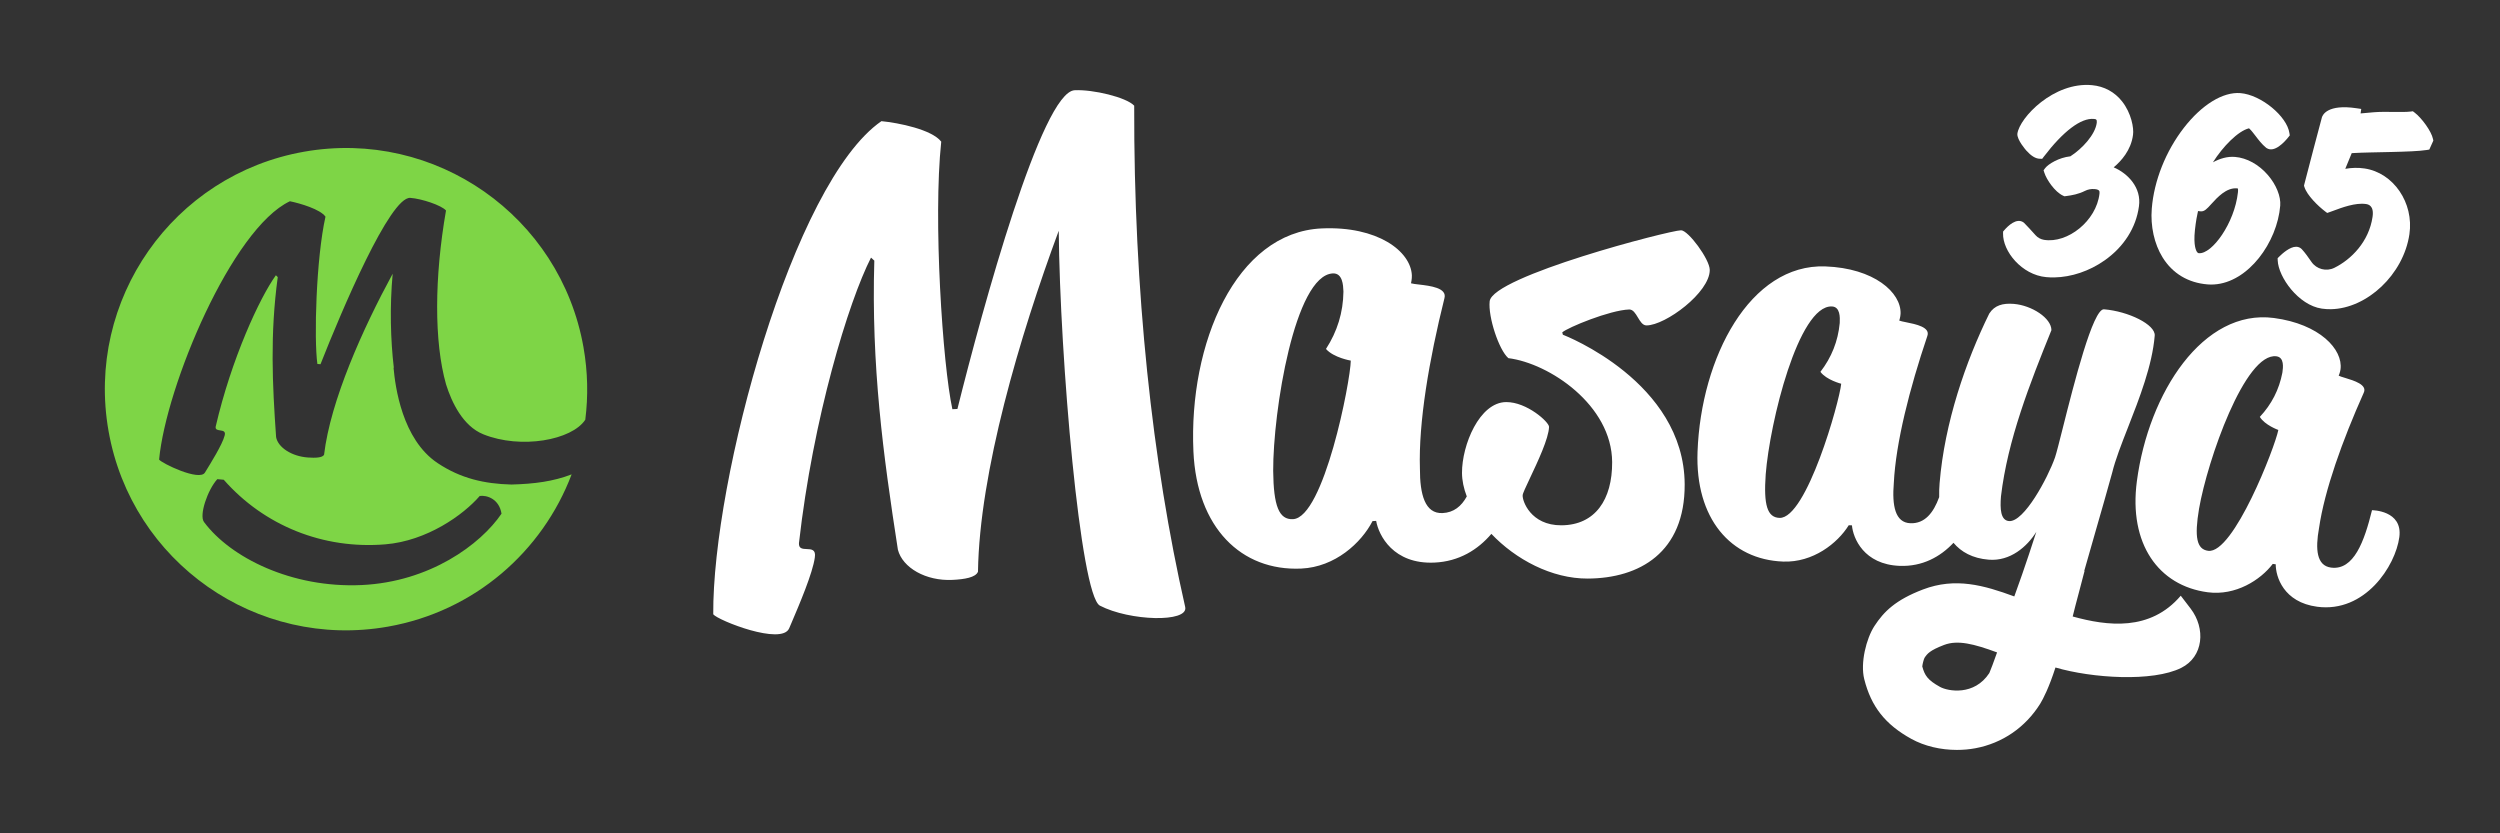 <svg width="300" height="100" viewBox="0 0 300 100" fill="none" xmlns="http://www.w3.org/2000/svg">
<rect x="0" y="0" width="300" height="100" fill="#333333" stroke="none"/>
<path d="M253.649 20.074C254.534 19.337 255.728 18.025 255.962 16.188C256.083 15.364 255.756 13.575 254.655 12.175C253.755 11.032 252.506 10.356 251.039 10.219C246.453 9.792 242.34 14.121 242.085 16.046C242.015 16.782 243.152 18.061 243.164 18.073C243.734 18.71 244.27 19.037 244.758 19.049L245.065 19.056L245.25 18.81C247.59 15.739 249.727 14.13 251.266 14.272C251.527 14.296 251.651 14.327 251.612 14.733C251.427 16.161 249.866 17.846 248.444 18.759C247.071 18.907 245.795 19.68 245.416 20.18L245.228 20.429L245.322 20.726C245.58 21.55 246.583 23.036 247.574 23.484L247.732 23.554L247.902 23.533C248.648 23.439 249.433 23.293 250.193 22.908C250.545 22.73 250.939 22.654 251.33 22.687C251.357 22.687 251.388 22.693 251.418 22.696C251.639 22.717 251.809 22.781 251.885 22.875C251.942 22.948 251.964 23.069 251.939 23.242C251.557 26.522 248.111 29.232 245.289 28.783C244.898 28.719 244.537 28.528 244.273 28.234C244.237 28.192 244.198 28.149 244.161 28.11C243.725 27.625 243.273 27.128 242.9 26.755L242.828 26.694C241.985 26.085 240.93 27.137 240.515 27.619L240.372 27.783L240.366 28.001C240.315 30.156 242.609 32.981 245.534 33.254C245.862 33.284 246.192 33.297 246.526 33.291C248.578 33.251 250.724 32.533 252.552 31.247C254.868 29.62 256.332 27.313 256.674 24.761C256.999 22.514 255.337 20.808 253.646 20.083L253.649 20.074Z" fill="white"/>
<path d="M272.153 21.014C271.06 19.739 269.622 18.946 268.204 18.831C267.255 18.755 266.377 19.032 265.55 19.477C266.751 17.58 268.56 15.723 269.882 15.396C270.146 15.631 270.405 15.97 270.673 16.323C271.025 16.786 271.421 17.308 271.932 17.728L271.985 17.765C272.922 18.381 274.132 17.054 274.61 16.453L274.772 16.249L274.734 15.99C274.445 13.938 271.309 11.372 268.848 11.173C266.751 11.006 264.215 12.563 262.062 15.341C259.884 18.155 258.48 21.689 258.213 25.037C258.042 27.139 258.513 29.266 259.497 30.866C260.695 32.812 262.571 33.941 264.917 34.129C265.17 34.15 265.422 34.152 265.673 34.136C269.798 33.897 273.273 29.073 273.627 24.672C273.715 23.574 273.151 22.17 272.15 21.008L272.153 21.014ZM263.393 27.59C263.507 26.554 263.651 25.802 263.763 25.325C263.873 25.345 263.98 25.359 264.08 25.364C264.527 25.398 264.833 25.062 265.339 24.502C266.06 23.704 267.154 22.497 268.441 22.601C268.502 22.605 268.529 22.61 268.539 22.616C268.549 22.643 268.59 22.765 268.549 23.104C268.145 26.769 265.445 30.517 263.859 30.384C263.804 30.38 263.746 30.364 263.67 30.273C263.552 30.132 263.185 29.515 263.393 27.59Z" fill="white"/>
<path d="M291.961 16.685C291.77 15.73 290.557 14.108 289.739 13.499L289.542 13.351L289.296 13.384C288.332 13.511 286.204 13.354 284.868 13.469C284.267 13.52 283.716 13.569 283.27 13.611L283.349 13.072L282.749 12.984C279.314 12.478 278.723 13.784 278.632 14.072C278.596 14.199 276.638 21.572 276.514 22.129L276.48 22.287L276.529 22.438C276.841 23.442 278.181 24.736 279.005 25.361L279.263 25.555L279.569 25.448C279.699 25.403 279.857 25.345 280.036 25.279C281.015 24.912 282.658 24.3 283.904 24.482C284.152 24.518 284.913 24.63 284.707 26.027C284.27 28.998 282.158 31.132 280.121 32.139C279.157 32.614 277.987 32.311 277.374 31.426C277.371 31.42 277.368 31.417 277.365 31.411C276.995 30.878 276.614 30.329 276.204 29.889C276.029 29.71 275.798 29.613 275.534 29.61C274.78 29.607 273.864 30.438 273.504 30.796L273.316 30.984L273.325 31.25C273.4 33.239 275.801 36.622 278.614 37.034C278.981 37.089 279.351 37.11 279.721 37.104C284.025 37.022 288.414 32.96 289.129 28.107C289.684 24.342 287.217 20.729 283.743 20.216C282.985 20.104 282.185 20.123 281.433 20.259L282.206 18.38L282.4 18.367C284.655 18.234 289.463 18.279 291.194 18.001L291.515 17.949L292 16.876L291.961 16.685Z" fill="white"/>
<path d="M61.376 58.144C58.145 58.062 55.296 57.425 52.51 55.568C48.245 52.725 47.423 46.349 47.226 44.132L47.259 44.13C46.87 40.835 46.757 36.813 47.121 32.846C43.531 39.457 39.661 48.058 38.887 54.575C38.682 54.938 37.838 54.962 36.951 54.9C34.99 54.761 33.355 53.683 33.132 52.454C32.683 46.061 32.399 40.139 33.33 33.256L33.107 33.031C31.153 35.74 27.763 43.077 25.883 51.19C25.752 51.976 27.236 51.285 26.956 52.27C26.67 53.38 25.253 55.625 24.593 56.708C23.933 57.792 19.399 55.589 19.092 55.148C19.929 46.292 27.841 27.428 34.788 24.15C36.04 24.407 38.443 25.119 39.058 26C37.932 31.027 37.666 40.677 38.087 43.678L38.461 43.705C41.013 37.23 46.807 23.574 49.235 23.745C50.59 23.84 52.987 24.637 53.521 25.261C52.122 33.265 52.081 41.041 53.529 46.134C54.192 48.236 55.525 51.119 57.997 52.116C62.5 53.932 68.625 52.823 70.234 50.366C70.593 47.545 70.538 44.623 70.019 41.676C67.244 25.938 52.236 15.429 36.497 18.204C20.758 20.98 10.25 35.987 13.025 51.726C15.8 67.465 30.808 77.974 46.547 75.198C56.971 73.36 65.1 66.155 68.595 56.926C66.4 57.769 64.139 58.071 61.376 58.144ZM43.38 70.207C34.984 70.591 27.631 66.884 24.479 62.639C23.869 61.833 24.92 58.768 26.077 57.499L26.849 57.569C31.686 63.071 38.782 65.947 46.261 65.319C51.232 64.902 55.597 61.8 57.569 59.515C58.416 59.399 59.898 59.861 60.183 61.641C57.657 65.353 51.558 69.833 43.38 70.207Z" fill="#7ED546"/>
<path fill-rule="evenodd" clip-rule="evenodd" d="M114.891 49.072C117.935 36.859 125.023 11.019 128.958 10.828C131.152 10.721 135.146 11.665 136.104 12.681C136.049 34.915 138.264 55.442 142.226 72.851C142.623 74.73 135.557 74.541 131.973 72.669C129.633 71.341 127.185 42.932 127.049 27.69C122.356 40.363 117.537 56.681 117.358 68.603C117.088 69.3 115.735 69.517 114.296 69.587C111.116 69.742 108.307 68.135 107.747 65.963C105.973 54.517 104.545 43.888 104.918 31.274L104.521 30.914C101.821 36.206 97.57 50.146 95.875 65.174C95.836 65.852 96.318 65.869 96.81 65.887C97.365 65.907 97.932 65.928 97.778 66.9C97.525 68.78 95.913 72.556 94.959 74.793L94.959 74.793C94.866 75.009 94.78 75.212 94.701 75.396C93.818 77.487 86.158 74.448 85.589 73.717C85.486 57.563 95.129 21.886 105.771 14.539C107.83 14.741 111.814 15.536 112.948 16.998C111.96 26.301 113.117 43.773 114.286 49.104L114.891 49.075L114.891 49.072ZM176.014 59.572C175.647 58.618 175.445 57.666 175.44 56.753C175.425 53.406 177.535 48.265 180.742 48.25C183.234 48.238 185.883 50.648 185.886 51.218C185.847 52.609 184.515 55.428 183.592 57.382C183.098 58.429 182.72 59.227 182.721 59.426C182.655 60.069 183.664 63.055 187.368 63.036C191.43 63.015 193.479 59.944 193.458 55.455C193.425 48.617 185.919 43.597 181.003 42.978C179.857 41.987 178.557 38.004 178.76 36.152C179.102 33.157 200.372 27.64 201.727 27.634C202.582 27.631 205.162 31.108 205.171 32.39C205.183 35.097 199.86 39.041 197.581 39.05C197.118 39.053 196.831 38.573 196.544 38.094C196.257 37.614 195.969 37.134 195.507 37.137C193.158 37.219 188.108 39.311 187.471 39.884L187.544 40.166C187.762 40.25 202.101 45.816 202.161 58.117C202.2 66.307 196.729 69.399 190.533 69.429C186.194 69.45 181.866 67.119 178.965 64.064C177.346 65.968 175.081 67.379 172.136 67.511C167.196 67.732 165.437 64.243 165.14 62.509L164.704 62.53C163.364 65.137 160.218 68.047 156.147 68.229C148.954 68.553 143.622 63.331 143.21 54.173C142.628 41.236 148.293 27.874 158.611 27.41C165.298 27.11 169.293 30.135 169.424 33.042C169.442 33.478 169.32 33.994 169.32 33.994C169.512 34.054 169.861 34.095 170.277 34.143C171.623 34.301 173.667 34.54 173.334 35.779C171.482 43.218 170.215 50.702 170.39 56.228C170.384 59.359 171 61.663 173.106 61.569C174.447 61.508 175.37 60.753 176.014 59.572ZM155.153 62.3C153.482 62.376 152.825 60.73 152.782 56.507C152.755 49.371 155.371 33.015 159.948 32.809C161.121 32.757 161.181 34.258 161.208 34.91C161.209 34.936 161.21 34.961 161.211 34.984L161.212 35.009C161.179 37.486 160.478 39.774 159.117 41.875C160.039 42.927 162.094 43.273 162.094 43.273C162.061 45.749 158.863 62.133 155.156 62.3H155.153ZM232.702 59.654C232.013 61.549 230.968 62.852 229.248 62.788C227.405 62.721 227.032 60.669 227.259 57.938C227.502 53.106 229.139 46.667 231.282 40.314C231.662 39.257 229.893 38.902 228.731 38.669C228.373 38.597 228.073 38.537 227.911 38.471C227.911 38.471 228.053 38.031 228.069 37.65C228.163 35.106 224.892 32.181 219.042 31.969C210.009 31.639 204.119 42.888 203.704 54.209C203.41 62.224 207.687 67.159 213.985 67.389C217.547 67.52 220.5 65.207 221.851 63.027L222.233 63.042C222.367 64.576 223.652 67.744 227.978 67.905C230.691 68.004 232.848 66.814 234.419 65.136C235.331 66.226 236.682 67.001 238.644 67.162C241.227 67.374 243.246 65.607 244.358 63.825C243.774 65.662 243.185 67.385 242.658 68.924C242.34 69.82 242.047 70.642 241.837 71.231L241.715 71.573C238.09 70.239 234.655 69.251 230.751 70.739C227.474 71.988 226.056 73.394 224.934 75.119C223.949 76.632 223.222 79.557 223.71 81.5C224.54 84.795 226.229 86.938 229.36 88.666C230.93 89.533 232.87 89.99 234.828 89.99H234.831C235.571 89.99 236.316 89.927 237.044 89.79C240.281 89.187 243.046 87.293 244.822 84.452C245.177 83.882 245.901 82.458 246.656 80.1C251.06 81.391 258.329 81.852 261.748 80.145C264.431 78.808 264.698 75.41 262.873 73.028L261.691 71.485C258.026 75.792 252.87 75.128 248.723 73.979C248.843 73.454 249.194 72.13 249.529 70.869C249.777 69.934 250.016 69.033 250.145 68.517L250.114 68.493C250.586 66.816 251.07 65.135 251.55 63.464L251.551 63.462C252.209 61.178 252.86 58.916 253.464 56.716C253.838 55.175 254.574 53.295 255.376 51.248C256.73 47.79 258.27 43.856 258.566 40.275C258.672 38.956 255.419 37.358 252.479 37.116C251.155 37.008 248.865 46.088 247.526 51.398L247.526 51.398L247.526 51.399C247.105 53.068 246.778 54.365 246.604 54.885C245.738 57.353 242.882 62.679 241.082 62.53C240.06 62.445 239.993 61.051 240.118 59.55C240.918 52.785 243.591 45.995 246.171 39.62C246.168 38.168 243.816 36.646 241.654 36.467C240.336 36.358 239.345 36.64 238.72 37.616H238.717C235.889 43.367 233.349 50.711 232.752 57.974C232.708 58.504 232.687 59.071 232.702 59.654ZM213.54 62.148C212.076 62.094 211.621 60.611 211.885 56.928C212.367 50.702 215.813 36.625 219.821 36.773C220.848 36.811 220.793 38.131 220.77 38.7C220.768 38.73 220.767 38.758 220.766 38.783C220.56 40.941 219.787 42.888 218.45 44.621C219.178 45.604 220.945 46.049 220.945 46.049C220.739 48.207 216.783 62.267 213.54 62.148ZM284.64 61.227C283.725 64.934 282.467 68.475 279.721 68.111C277.99 67.88 277.823 65.916 278.284 63.364C278.945 58.832 281.063 52.918 283.652 47.122C284.103 46.162 282.476 45.67 281.403 45.345C281.07 45.244 280.79 45.16 280.642 45.082C280.642 45.082 280.818 44.679 280.863 44.321C281.179 41.933 278.363 38.886 272.87 38.159C264.392 37.037 257.832 47.104 256.426 57.735C255.428 65.258 259.017 70.29 264.928 71.072C268.272 71.515 271.26 69.602 272.731 67.668L273.088 67.717C273.079 69.175 274.004 72.273 278.065 72.809C283.798 73.567 287.462 67.917 287.92 64.452C288.347 61.227 284.64 61.224 284.64 61.224V61.227ZM273.882 44.734C273.494 46.749 272.594 48.514 271.179 50.026C271.776 51.017 273.4 51.596 273.4 51.596C273.012 53.612 268.026 66.501 264.98 66.098C263.607 65.916 263.309 64.479 263.888 61.033C264.901 55.213 269.411 42.26 273.173 42.757C274.14 42.884 273.966 44.129 273.893 44.659C273.889 44.686 273.885 44.711 273.882 44.734ZM232.8 82.427C231.306 81.603 230.963 81.042 230.675 79.981H230.672C230.7 79.687 230.83 79.181 230.936 78.951C231.26 78.454 231.567 78.05 233.288 77.393C234.919 76.771 236.862 77.262 239.648 78.29C239.245 79.421 238.89 80.391 238.72 80.766C236.917 83.528 233.758 82.958 232.8 82.427Z" fill="white"/>
</svg>
